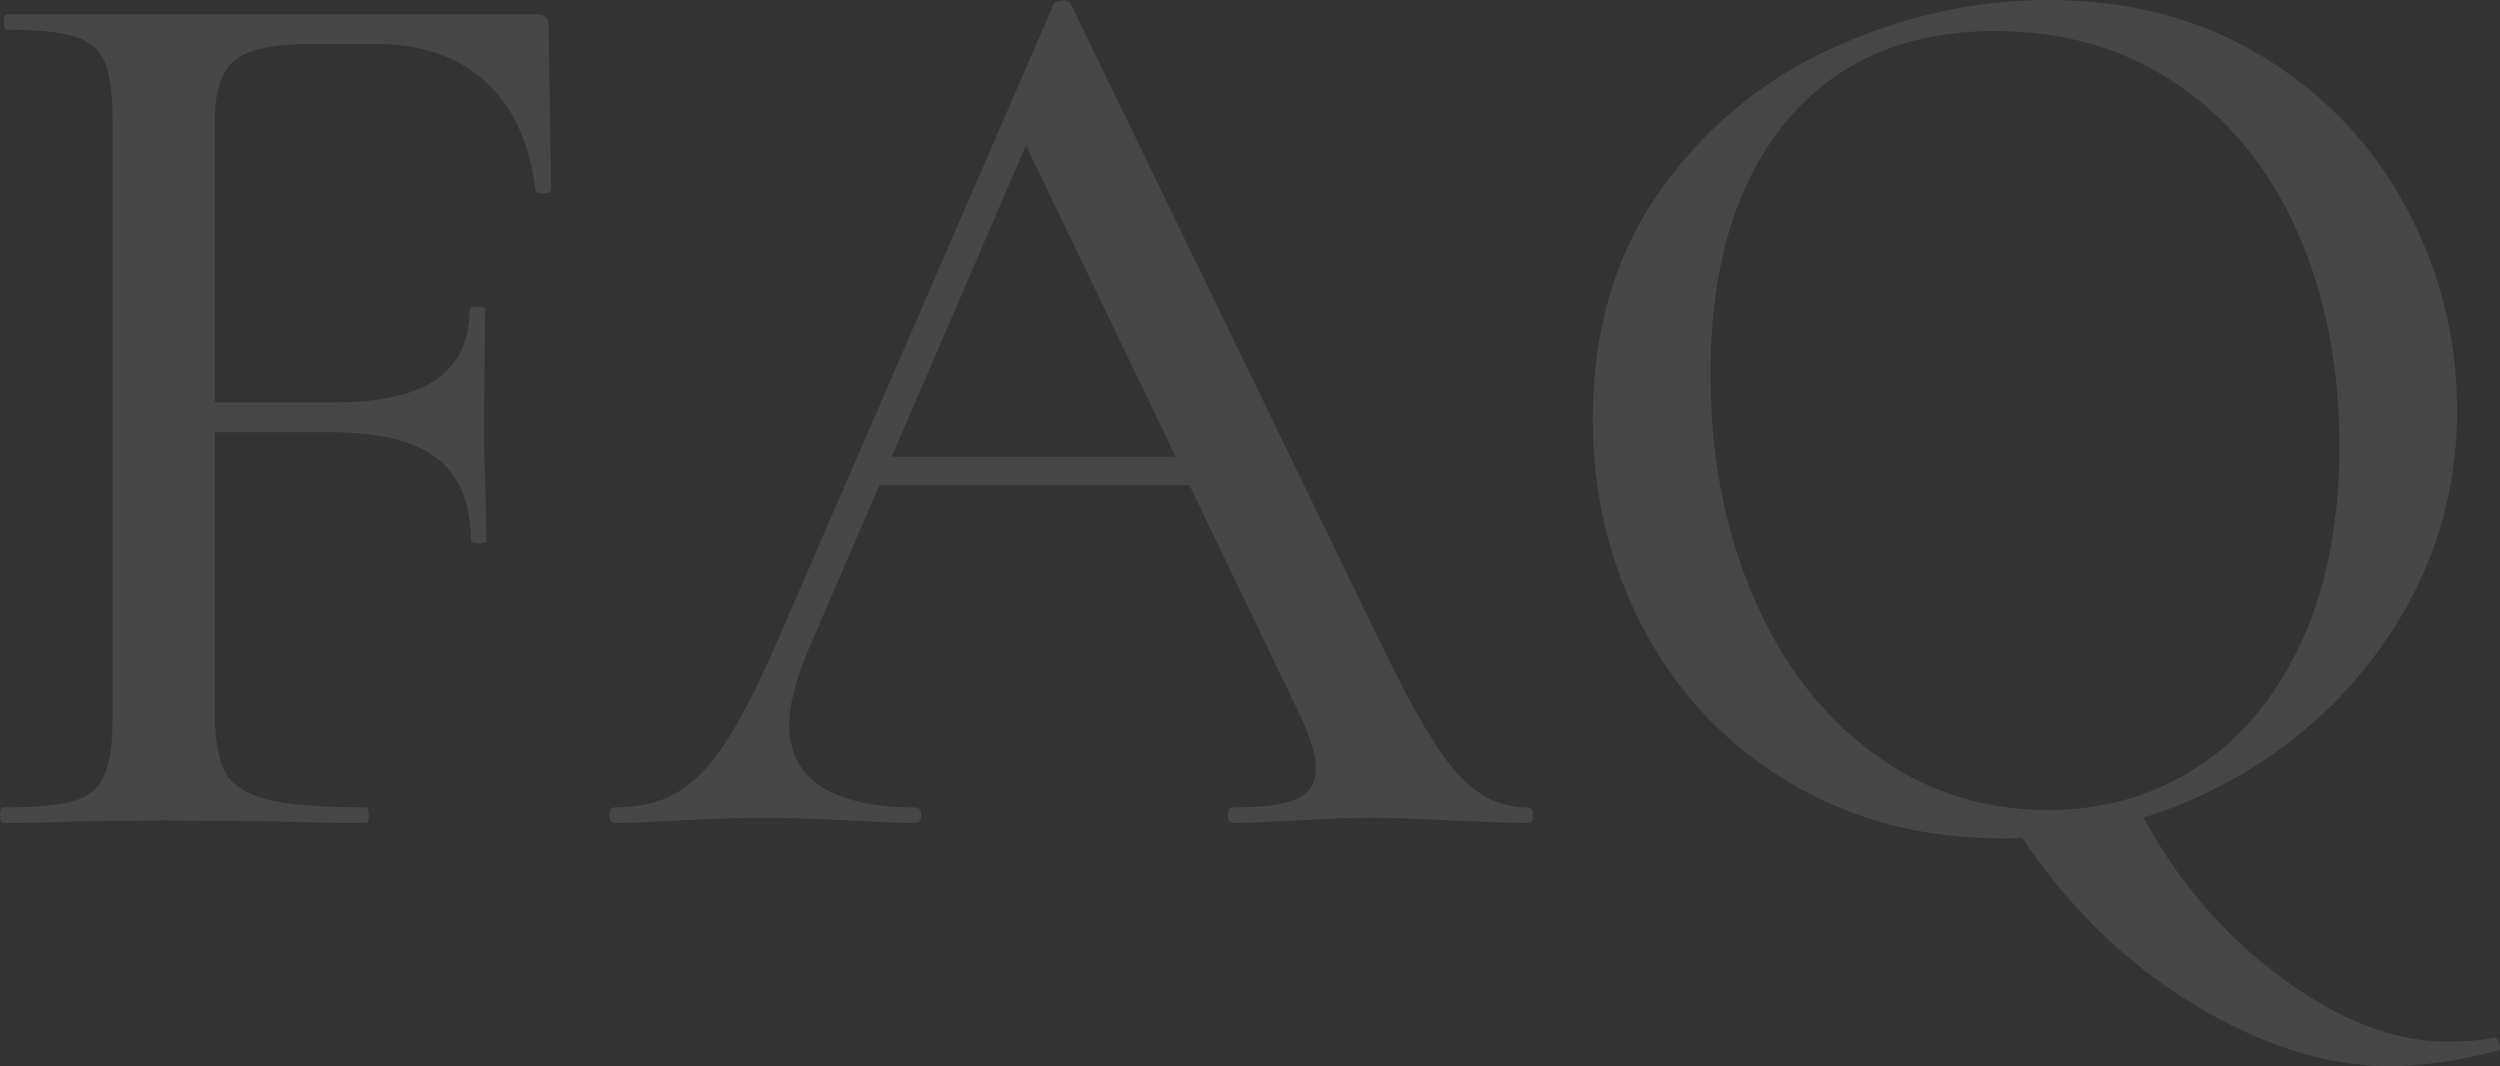<?xml version="1.0" encoding="UTF-8"?><svg id="_レイヤー_2" xmlns="http://www.w3.org/2000/svg" viewBox="0 0 811.49 346.08"><rect x="0" y="0" width="811.49" height="346.08" fill="#333333" stroke="none"/><defs><style>.cls-1{fill:#fff;}.cls-2{opacity:.1;}</style></defs><g id="_レイヤー_1-2"><g class="cls-2"><path class="cls-1" d="M0,264.6c0-1.68.42-2.52,1.26-2.52,10.36,0,17.92-.7,22.68-2.1,4.76-1.4,8.05-4.13,9.87-8.19,1.82-4.06,2.73-10.29,2.73-18.69V38.64c0-8.4-.84-14.55-2.52-18.48-1.68-3.92-4.83-6.65-9.45-8.19-4.62-1.54-11.97-2.31-22.05-2.31-.84,0-1.26-.84-1.26-2.52s.42-2.52,1.26-2.52h171.36c2.8,0,4.2,1.26,4.2,3.78l.84,52.92c0,.84-.77,1.33-2.31,1.47-1.54.14-2.45-.21-2.73-1.05-1.96-15.4-7.42-27.16-16.38-35.28-8.96-8.12-20.72-12.18-35.28-12.18h-21.42c-12.04,0-20.23,1.75-24.57,5.25-4.34,3.5-6.51,10.01-6.51,19.53v192.36c0,8.96,1.19,15.47,3.57,19.53,2.38,4.06,6.93,6.93,13.65,8.61,6.72,1.68,17.36,2.52,31.92,2.52.56,0,.84.84.84,2.52s-.28,2.52-.84,2.52c-11.48,0-20.44-.14-26.88-.42l-39.48-.42-29.4.42c-5.32.28-12.6.42-21.84.42-.84,0-1.26-.84-1.26-2.52ZM141.96,148.89c-7.28-5.74-18.9-8.61-34.86-8.61h-53.34v-9.66h54.6c15.12,0,26.25-2.52,33.39-7.56,7.14-5.04,10.71-12.6,10.71-22.68,0-.56.84-.84,2.52-.84s2.52.28,2.52.84l-.42,35.28c0,8.4.14,14.7.42,18.9l.42,21c0,.56-.84.84-2.52.84s-2.52-.28-2.52-.84c0-12.04-3.64-20.93-10.92-26.67Z"/><path class="cls-1" d="M497.69,264.6c0,1.68-.7,2.52-2.1,2.52-5.32,0-13.58-.28-24.78-.84-11.76-.56-20.16-.84-25.2-.84-6.44,0-14.42.28-23.94.84-9.52.56-16.66.84-21.42.84-1.12,0-1.68-.84-1.68-2.52s.56-2.52,1.68-2.52c9.52,0,16.38-.91,20.58-2.73,4.2-1.82,6.3-5.11,6.3-9.87s-2.1-11.34-6.3-19.74l-90.3-187.74,13.44-20.16-81.9,189.84c-3.92,9.52-5.88,17.36-5.88,23.52,0,8.96,3.5,15.68,10.5,20.16,7,4.48,17.08,6.72,30.24,6.72,1.4,0,2.1.84,2.1,2.52s-.7,2.52-2.1,2.52c-5.04,0-12.32-.28-21.84-.84-10.64-.56-19.88-.84-27.72-.84-7.28,0-15.96.28-26.04.84-8.96.56-16.24.84-21.84.84-1.12,0-1.68-.84-1.68-2.52s.56-2.52,1.68-2.52c7.84,0,14.49-1.54,19.95-4.62,5.46-3.08,10.71-8.4,15.75-15.96,5.04-7.56,10.78-18.76,17.22-33.6L341.87,1.68c.28-.84,1.26-1.33,2.94-1.47,1.68-.14,2.66.35,2.94,1.47l100.8,207.9c9.8,20.44,17.99,34.3,24.57,41.58,6.58,7.28,14.07,10.92,22.47,10.92,1.4,0,2.1.84,2.1,2.52ZM283.49,148.26h114.24l2.94,9.24h-122.22l5.04-9.24Z"/><path class="cls-1" d="M580.64,253.89c-20.3-12.18-35.98-28.7-47.04-49.56-11.06-20.86-16.59-43.61-16.59-68.25,0-28.84,7.28-53.55,21.84-74.13,14.56-20.58,33.25-36.05,56.07-46.41,22.82-10.36,46.13-15.54,69.93-15.54,26.6,0,49.98,6.23,70.14,18.69,20.16,12.46,35.63,28.91,46.41,49.35,10.78,20.44,16.17,42.14,16.17,65.1,0,25.48-6.72,48.87-20.16,70.14-13.44,21.28-31.43,38.08-53.97,50.4-22.54,12.32-46.97,18.48-73.29,18.48s-49.21-6.09-69.51-18.27ZM713.15,249.06c14.28-9.24,25.55-22.75,33.81-40.53,8.25-17.78,12.39-38.99,12.39-63.63,0-26.04-4.55-49.28-13.65-69.72-9.1-20.44-22.12-36.4-39.06-47.88-16.94-11.48-36.61-17.22-59.01-17.22-29.12,0-51.8,9.87-68.04,29.61-16.24,19.74-24.36,46.97-24.36,81.69,0,26.6,4.62,50.68,13.86,72.24,9.24,21.56,22.19,38.5,38.85,50.82,16.66,12.32,35.63,18.48,56.91,18.48,17.92,0,34.02-4.62,48.3-13.86ZM740.24,317.1c18.9,14,36.89,21,53.97,21,6.44,0,11.48-.42,15.12-1.26.84-.28,1.47.28,1.89,1.68.42,1.4.35,2.24-.21,2.52-13.44,3.36-25.2,5.04-35.28,5.04-21,0-42.84-7.07-65.52-21.21-22.68-14.14-41.86-33.67-57.54-58.59l42-2.94c11.48,21.84,26.67,39.76,45.57,53.76Z"/></g></g></svg>